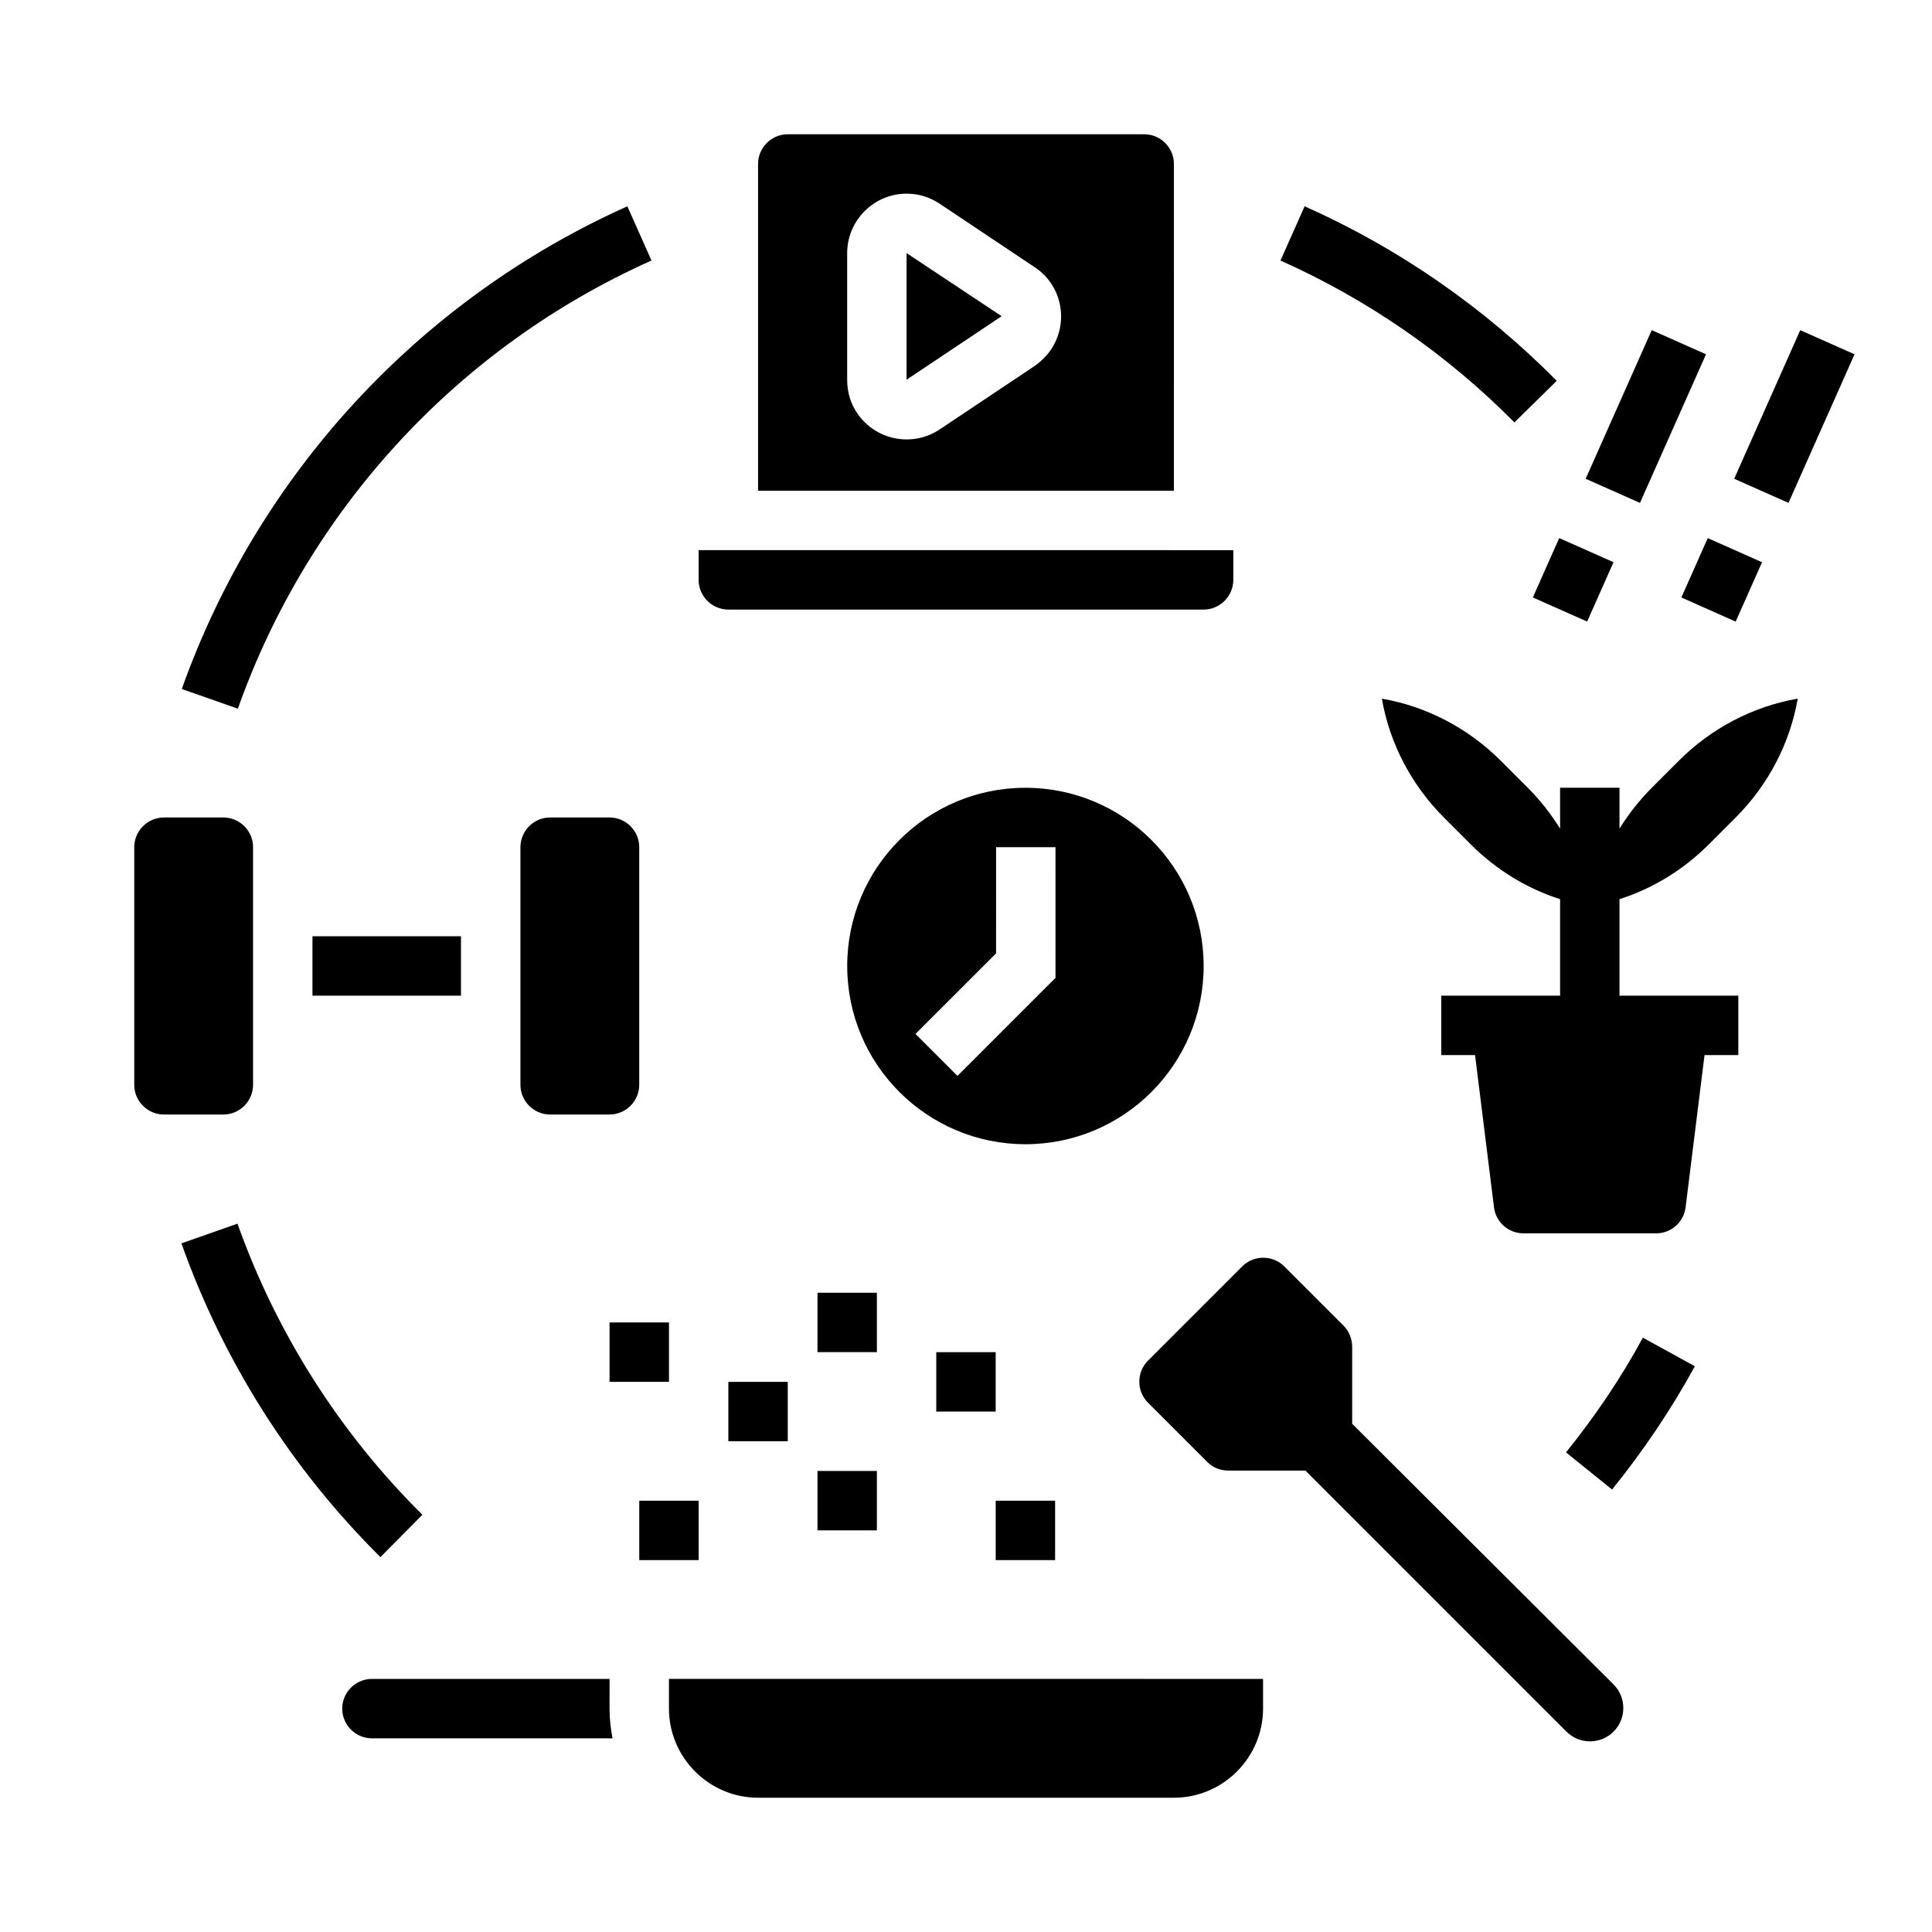 <?xml version="1.0" encoding="UTF-8"?>
<!-- Uploaded to: SVG Repo, www.svgrepo.com, Generator: SVG Repo Mixer Tools -->
<svg fill="#000000" width="800px" height="800px" version="1.1" viewBox="144 144 512 512" xmlns="http://www.w3.org/2000/svg">
 <g>
  <path d="m556.55 244.92c-19.188-19.387-41.82-35.129-66.812-46.25l-6.398 14.371c23.125 10.332 44.184 24.895 61.992 42.902z"/>
  <path d="m316.65 213.04-6.394-14.367c-55.105 24.699-97.809 70.945-118.08 127.92l14.859 5.215c18.793-52.941 58.352-95.844 109.62-118.77z"/>
  <path d="m255.94 545.43c-21.941-21.746-38.672-48.117-49.004-77.145l-14.859 5.215c11.121 31.293 29.125 59.73 52.742 83.148z"/>
  <path d="m559.01 528.9 12.203 9.84c8.266-10.234 15.645-21.156 21.941-32.668l-13.777-7.578c-5.801 10.727-12.691 20.863-20.367 30.406z"/>
  <path d="m462.98 400c0-26.074-21.156-47.23-47.23-47.23-26.074 0-47.23 21.156-47.23 47.23s21.156 47.23 47.23 47.23c26.074 0 47.23-21.156 47.23-47.23zm-39.363 3.246-25.879 25.879-11.121-11.121 21.352-21.352 0.004-28.141h15.742l0.004 34.734z"/>
  <path d="m226.81 392.12h39.359v15.742h-39.359z"/>
  <path d="m289.79 360.64h15.742c4.328 0 7.871 3.543 7.871 7.871v62.977c0 4.328-3.543 7.871-7.871 7.871h-15.742c-4.328 0-7.871-3.543-7.871-7.871v-62.977c0-4.328 3.543-7.871 7.871-7.871z"/>
  <path d="m187.45 360.64h15.742c4.328 0 7.871 3.543 7.871 7.871v62.977c0 4.328-3.543 7.871-7.871 7.871l-15.742 0.004c-4.328 0-7.871-3.543-7.871-7.871v-62.977c0-4.332 3.543-7.875 7.871-7.875z"/>
  <path d="m305.54 588.93h-62.977c-4.328 0-7.871 3.543-7.871 7.871s3.543 7.871 7.871 7.871h63.762c-0.492-2.559-0.789-5.215-0.789-7.871z"/>
  <path d="m321.28 596.8c0 12.988 10.629 23.617 23.617 23.617h110.21c12.988 0 23.617-10.629 23.617-23.617v-7.871l-157.44-0.004z"/>
  <path d="m392.12 502.34h15.742v15.742h-15.742z"/>
  <path d="m305.54 494.46h15.742v15.742h-15.742z"/>
  <path d="m313.41 541.7h15.742v15.742h-15.742z"/>
  <path d="m337.02 510.21h15.742v15.742h-15.742z"/>
  <path d="m360.64 533.82h15.742v15.742h-15.742z"/>
  <path d="m360.64 486.59h15.742v15.742h-15.742z"/>
  <path d="m407.87 541.7h15.742v15.742h-15.742z"/>
  <path d="m596.8 367.82 7.184-7.184c8.562-8.562 14.367-19.582 16.434-31.488-11.906 2.066-22.926 7.871-31.488 16.434l-7.184 7.184c-3.246 3.246-6.102 6.887-8.562 10.824v-10.824h-15.742v10.824c-2.461-3.938-5.312-7.578-8.562-10.824l-7.184-7.184c-8.562-8.562-19.582-14.367-31.488-16.434 2.066 11.906 7.871 22.926 16.434 31.488l7.184 7.184c6.594 6.594 14.66 11.609 23.617 14.465v25.586h-31.488v15.742h8.953l5.019 40.344c0.492 3.938 3.836 6.887 7.773 6.887h35.227c3.938 0 7.281-2.953 7.773-6.887l5.019-40.344h8.953v-15.742h-31.488v-25.586c8.953-2.852 17.023-7.871 23.617-14.465z"/>
  <path d="m564.22 270.88 17.504-39.383 14.387 6.394-17.504 39.383z"/>
  <path d="m550.22 302.33 6.992-15.734 14.387 6.394-6.992 15.734z"/>
  <path d="m337.02 305.54h125.95c4.328 0 7.871-3.543 7.871-7.871v-7.871l-141.7-0.004v7.871c0 4.332 3.543 7.875 7.875 7.875z"/>
  <path d="m384.25 211.07v33.555l25.191-16.828z"/>
  <path d="m455.1 187.45c0-4.328-3.543-7.871-7.871-7.871h-94.465c-4.328 0-7.871 3.543-7.871 7.871v86.594h110.21zm-36.898 53.531-25.191 16.828c-7.281 4.82-17.023 2.856-21.844-4.328-1.77-2.559-2.656-5.609-2.656-8.758v-33.656c0-8.66 7.086-15.742 15.742-15.742 3.148 0 6.102 0.887 8.758 2.656l25.191 16.828c7.281 4.82 9.152 14.562 4.328 21.844-1.18 1.672-2.656 3.148-4.328 4.328z"/>
  <path d="m502.34 521.32v-20.367c0-2.066-0.789-4.133-2.262-5.609l-15.742-15.742c-3.051-3.051-8.07-3.051-11.121 0l-24.996 24.992c-3.051 3.051-3.051 8.07 0 11.121l15.742 15.742c1.477 1.477 3.445 2.262 5.609 2.262h20.367l69.176 69.176c3.445 3.445 9.055 3.445 12.496 0 3.445-3.445 3.445-9.055 0-12.496z"/>
  <path d="m603.58 270.88 17.504-39.383 14.387 6.394-17.504 39.383z"/>
  <path d="m589.58 302.34 6.992-15.734 14.387 6.394-6.992 15.734z"/>
 </g>
</svg>